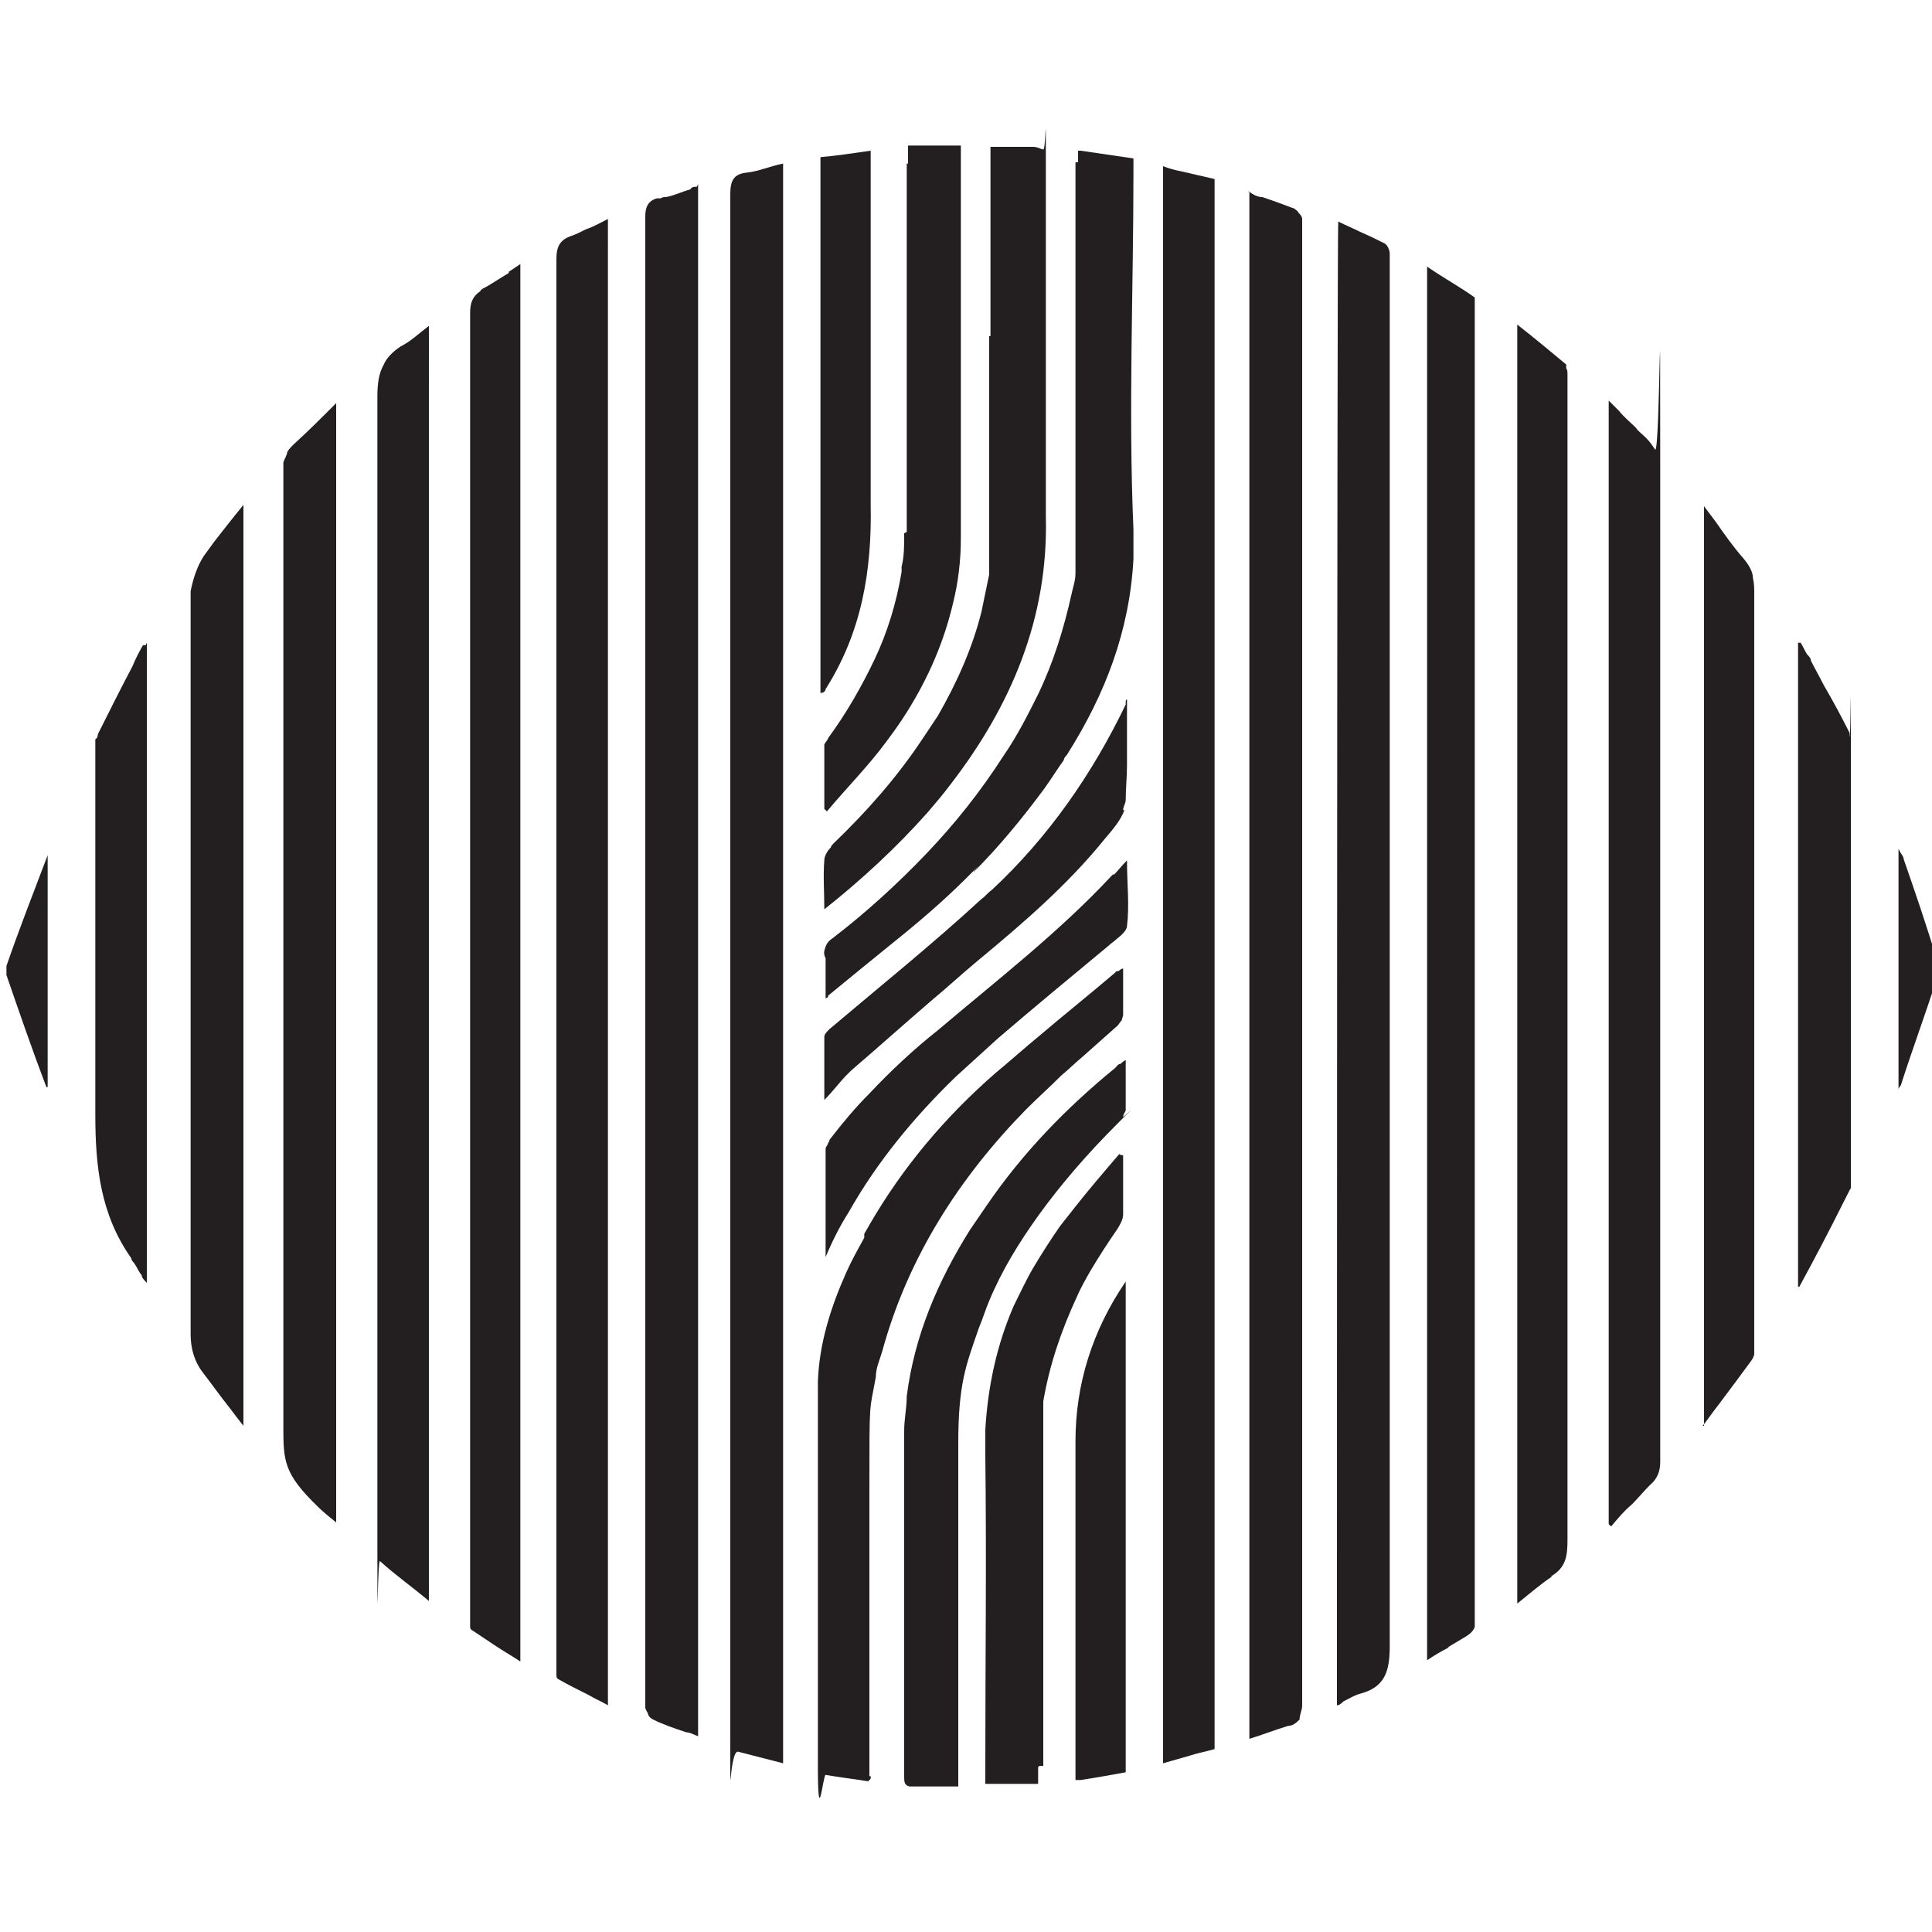 <?xml version="1.0" encoding="UTF-8"?> <svg xmlns="http://www.w3.org/2000/svg" id="Layer_1" data-name="Layer 1" width="150" height="150" version="1.1" viewBox="0 0 150 150"><defs><style> .cls-1 { fill: #231f20; stroke-width: 0px; } </style></defs><path class="cls-1" d="M92.4,136.3c.6-.2,1.2-.3,1.9-.5V13.9c-.9-.2-1.7-.4-2.6-.6-.5-.1-.9-.2-1.4-.4v124c.7-.2,1.4-.4,2.1-.6Z"></path><path class="cls-1" d="M90.3,136.9h0s0,0,0,0h0Z"></path><path class="cls-1" d="M80.7,137.1h.3v-25.4c0-.3,0-.5,0-.8v-1.2c0-.3,0-.6,0-.9.5-2.9,1.4-5.5,2.6-8.1.3-.7.7-1.4,1.1-2.1.6-1,1.3-2.1,2-3.1.2-.3.5-.8.5-1.2v-4.6s-.2,0-.3-.1c-1.2,1.4-2.4,2.8-3.5,4.2-.4.5-.7.9-1.1,1.4-.7,1-1.4,2.1-2,3.1-.6,1-1.1,2.1-1.6,3.1-1.3,3-2,6.2-2.2,9.6v2c.1,8.1,0,16.1,0,24.2v1.3c.9,0,1.7,0,2.5,0h1.6s0-1.3,0-1.3Z"></path><path class="cls-1" d="M87.4,99.4h0s0,0,0-.1h0Z"></path><path class="cls-1" d="M83.5,111.9c0,8.4,0,16.8,0,25.2v1.1h.4c1.3-.2,2.4-.4,3.5-.6v-38.1c-2.6,3.8-3.9,8-3.9,12.4Z"></path><path class="cls-1" d="M40.4,20.5h0s0,0,0,0h0Z"></path><path class="cls-1" d="M39.5,21.2c-.7.4-1.4.9-2,1.2,0,0-.2.1-.2.2-.6.4-.8.9-.8,1.7,0,33.6,0,67.2,0,100.9v.3h0c0,.3,0,.4,0,.4h0v.3c0,.2,0,.3.2.4.6.4,1.2.8,1.8,1.2s1.3.8,1.9,1.2V20.5c-.3.2-.6.4-.9.6Z"></path><path class="cls-1" d="M83.5,12.6c0,7.8,0,15.6,0,23.3v5.4c0,.3,0,.5,0,.8,0,.5,0,1.1,0,1.6v.8c0,.6-.2,1.1-.3,1.6-.6,2.7-1.4,5.3-2.6,7.8-.8,1.6-1.6,3.2-2.7,4.8-1.8,2.8-3.8,5.3-6,7.6-2.2,2.3-4.6,4.5-7.2,6.5-.3.2-.5.4-.6.7s-.2.5,0,.9v.8c0,.5,0,1,0,1.5v.8s.2,0,.2-.2c1.7-1.4,3.3-2.7,4.9-4,2-1.6,4-3.3,5.8-5.1s.4-.4.6-.5c2-2,3.8-4.2,5.5-6.5.5-.7,1-1.5,1.5-2.2,0-.2.2-.3.3-.5,2.9-4.6,4.8-9.5,5.1-15.1v-2.3c-.4-9.2,0-18.5,0-27.7v-1.1c-1.4-.2-2.7-.4-4.1-.6h-.2v.9Z"></path><path class="cls-1" d="M74.4,137.2v-11c0-4.7,0-9.4,0-14.1s.6-6.1,1.6-9c.3-.7.5-1.4.8-2.1,1-2.4,2.3-4.5,3.8-6.6,1.8-2.5,3.9-4.9,6.1-7.1s.4-.4.5-.6c0-.2.2-.4.2-.5v-1.5c0-.8,0-1.6,0-2.4-.2.1-.3.2-.4.3-.2,0-.3.2-.4.3-3.8,3.1-7.2,6.6-10,10.7-.4.6-.9,1.3-1.3,1.9-2.5,4-4.3,8.2-4.9,12.9,0,.9-.2,1.8-.2,2.7,0,6.1,0,12.2,0,18.2v8.6c0,.4,0,.7.4.8h.4c.5,0,1,0,1.5,0h1.9s0-1.4,0-1.4h0Z"></path><path class="cls-1" d="M22.8,34.5c-.2.2-.4.4-.5.6,0,.2-.2.5-.3.8v.5c0,24.8,0,49.5,0,74.3,0,2.7,0,3.7,2.7,6.3.4.4.9.8,1.4,1.2V31.3c-1.2,1.2-2.2,2.2-3.3,3.2Z"></path><path class="cls-1" d="M64.1,53.5c2.8-4.4,3.6-9.2,3.5-14.3v-14.9c0-3.7,0-7.5,0-11.2v-1.4c-1.4.2-2.7.4-3.9.5v41.6c.3,0,.4-.2.4-.3Z"></path><path class="cls-1" d="M54.1,14.5c-.2,0-.4,0-.5.2-.7.2-1.3.5-1.9.6-.1,0-.3,0-.4.1,0,0-.2,0-.3,0-.7.2-.9.7-.9,1.4h0c0,38.5,0,76.9,0,115.3v.5c0,0,.1.3.2.4,0,.2.2.4.4.5.8.4,1.7.7,2.6,1,.3,0,.6.2.9.3V14.3s-.1.2-.1.2Z"></path><path class="cls-1" d="M67.5,137.9v-1.2c0-7.1,0-14.1,0-21.2s0-5.8.5-8.6c0-.7.3-1.3.5-2,2-7.3,6-13.5,11.2-18.8.9-.9,1.8-1.7,2.7-2.6.6-.5,1.1-1,1.7-1.5.9-.8,1.8-1.6,2.7-2.4,0,0,.2-.3.3-.4,0-.1.1-.3.1-.4v-1.6c0-.6,0-1.3,0-2-.2,0-.3.2-.4.2,0,0-.2,0-.2.1-2,1.7-4,3.3-6,5-1.1.9-2.2,1.9-3.3,2.8-3.9,3.4-7.2,7.3-9.8,11.8-.1.2-.3.5-.4.7,0,0,0,.2,0,.3-.5.9-1,1.8-1.4,2.7-1.2,2.7-2.1,5.5-2.2,8.5v13.8c0,5.3,0,10.6,0,15.9s.4.8.6.8c1.1.2,2.1.3,3.3.5l.2-.2v-.2Z"></path><path class="cls-1" d="M86.3,68c-4.1,4.4-8.9,8.1-13.5,12-1.9,1.5-3.7,3.2-5.3,4.9-1.1,1.1-2.1,2.3-3.1,3.6,0,0,0,.2-.1.2,0,.2-.2.3-.2.5s0,.3,0,.5v7.9c.5-1.2,1.1-2.4,1.8-3.5,2.2-3.9,5.1-7.4,8.3-10.5,1.1-1,2.2-2,3.3-3,2.8-2.4,5.7-4.8,8.6-7.2.2-.2.4-.3.6-.5.4-.3.8-.7.8-1,.2-1.6,0-3.3,0-5.1h0c-.4.4-.7.8-1,1.1h-.1Z"></path><path class="cls-1" d="M132.2,110.7c.4-.5.8-1.1,1.2-1.6.9-1.2,1.8-2.4,2.6-3.5,0,0,.2-.3.2-.5h0v-.8c0-2.3,0-4.5,0-6.8v-51.3c0-.5,0-.9-.1-1.3,0-.5-.3-1-.7-1.5-.8-.9-1.5-1.9-2.2-2.9-.3-.4-.6-.8-.9-1.2h0s0,.2,0,.2v71.2Z"></path><path class="cls-1" d="M.5,75v.7c1,2.9,2,5.8,3.1,8.7h.1s0-18,0-18c-1.1,2.9-2.2,5.7-3.2,8.6Z"></path><path class="cls-1" d="M103.8,132.4c.2,0,.4-.2.5-.3.4-.2.9-.5,1.3-.6,1.9-.5,2.3-1.7,2.3-3.7v-28.2c0-15.3,0-30.6,0-45.8,0-8.2,0-16.4,0-24.7v-9.2s0-.1,0-.2c0-.3-.2-.7-.4-.8-.6-.3-1.2-.6-1.9-.9-.6-.3-1.1-.5-1.7-.8v.2c-.1,0-.1,115-.1,115Z"></path><path class="cls-1" d="M96.9,14.9s0,0,.1,0h0c0-.1-.1,0-.1,0Z"></path><path class="cls-1" d="M100.5,16.2c-.8-.3-1.6-.6-2.5-.9-.4,0-.7-.2-1-.4v120.1c1-.3,2-.7,3-1,.4,0,.7-.3.9-.5h0c0-.4.2-.7.2-1.1,0-31.1,0-62.2,0-93.3,0-7.2,0-14.4,0-21.5v-.6c0-.2-.2-.4-.3-.5,0-.1-.2-.2-.3-.3Z"></path><path class="cls-1" d="M58,13.4c-1.1.1-1.3.7-1.3,1.7v99.2c0,6.9,0,13.8,0,20.6s-.1,1,.6,1.1c1.2.3,2.3.6,3.5.9V12.7c-1,.2-1.9.6-2.8.7Z"></path><path class="cls-1" d="M47.2,17h0s0,0,0,0h0Z"></path><path class="cls-1" d="M45.5,17.8c-.4.2-.8.4-1.1.5-.9.3-1.2.8-1.2,1.8v75c0,11.4,0,22.7,0,34.1v.8h0c0,.2,0,.3.2.4.7.4,1.5.8,2.3,1.2.5.3,1,.5,1.5.8V17c-.6.3-1.1.6-1.7.8Z"></path><path class="cls-1" d="M110.7,129h0s0,0-.1,0h.1Z"></path><path class="cls-1" d="M112.4,127.9c.5-.3,1-.6,1.5-.9.3-.2.5-.4.6-.7,0-.2,0-.4,0-.7,0-21.2,0-42.3,0-63.5V24.3c0-.3,0-.7,0-1,0,0,0-.2,0-.2-1.1-.8-2.4-1.5-3.7-2.4v108.2c.6-.4,1.1-.7,1.7-1Z"></path><path class="cls-1" d="M120.4,122.4c1.2-.7,1.3-1.6,1.3-2.9,0-16.4,0-32.8,0-49.3,0-13.6,0-27.1,0-40.7v-.4c0-.2,0-.4-.1-.5,0,0,0-.2,0-.3-1.2-1-2.4-2-3.8-3.1v99.3c1-.8,1.8-1.5,2.7-2.1Z"></path><path class="cls-1" d="M117.7,124.6h0c0,0,0,0-.1,0h.1Z"></path><path class="cls-1" d="M31.1,26.9c-.6.4-1.1.9-1.3,1.4-.4.7-.5,1.5-.5,2.5v30.8c0,3.4,0,6.8,0,10.3v20.5c0,9.2,0,18.5,0,27.7s0,.9.2,1.1c1.2,1.1,2.5,2,3.8,3.1V25.3c-.8.6-1.4,1.2-2.2,1.6Z"></path><path class="cls-1" d="M33.3,25.1v.2s0,0,.1,0h-.1Z"></path><path class="cls-1" d="M125.1,118.5c.5-.6,1-1.2,1.6-1.7.5-.5.9-1,1.4-1.5.6-.5.8-1.1.8-1.8v-.2c0-4.5,0-9,0-13.5,0-20.9,0-41.9,0-62.8s0-1.5-.4-2.1c-.2-.3-.4-.6-.7-.9s-.6-.5-.8-.8c-.4-.4-.9-.8-1.3-1.3-.3-.3-.5-.5-.8-.8v87.2s0,.1.2.2Z"></path><path class="cls-1" d="M124.9,31.1h-.1c0,0,0,0,.1,0h0Z"></path><path class="cls-1" d="M16.6,42.1c-.3.4-.5.7-.8,1.1-.5.8-.8,1.7-1,2.7v1c0,12.8,0,25.7,0,38.5v18.2c0,1.1.3,2.1.9,2.9.7.9,1.4,1.9,2.2,2.9.3.4.6.8,1,1.3V39.2c-.9,1.1-1.6,2-2.3,2.9Z"></path><path class="cls-1" d="M76.8,26.1v15.2c0,.4,0,.8,0,1.1v1.1c0,.4,0,.7,0,1.1-.2,1-.4,1.9-.6,2.9-.7,2.8-1.9,5.5-3.4,8.1-.4.6-.8,1.2-1.2,1.8-2,3-4.3,5.6-6.9,8.1,0,0-.2.2-.2.3-.3.3-.5.7-.5,1-.1,1.2,0,2.4,0,3.8,2.9-2.3,5.6-4.8,8-7.5.6-.7,1.2-1.4,1.8-2.2,4.7-6.1,7.6-12.9,7.4-20.8v-12.9c0-4.3,0-9.9,0-14.8s0-.7-.2-.8c-.2,0-.4-.2-.8-.2h-1.5c-.6,0-1.1,0-1.8,0v1.2c0,4.5,0,9,0,13.5Z"></path><path class="cls-1" d="M70.4,12.7v28.6s-.2.1-.2.1v.2c0,.8,0,1.6-.2,2.4v.4c-.4,2.4-1.1,4.7-2.1,6.8-1,2.1-2.2,4.2-3.6,6.1,0,.1-.2.3-.3.5h0c0,.3,0,.6,0,.8v3.2c0,.3,0,.7,0,1,0,0,0,0,.2.2,1.5-1.8,3.2-3.5,4.6-5.4.6-.8,1.1-1.5,1.6-2.3,1.7-2.7,2.9-5.5,3.6-8.5.4-1.6.6-3.3.6-5,0-9.9,0-19.8,0-29.7v-.8s-4.1,0-4.1,0v1.4Z"></path><path class="cls-1" d="M139.6,99.9h.1c1.2-2.2,2.3-4.3,3.4-6.5s.4-.7.6-1.1v-.8c0-2.8,0-5.6,0-8.4,0-8.4,0-16.7,0-25.1s0-.6-.1-.8c0-.1,0-.2,0-.3-.6-1.2-1.3-2.5-2-3.7-.3-.6-.7-1.3-1-1.9,0-.2-.2-.4-.3-.5-.2-.3-.3-.6-.5-.9h-.2s0,0,0,0v49.9Z"></path><path class="cls-1" d="M11.3,50.1h-.2c-.3.5-.6,1.1-.8,1.6-.9,1.7-1.8,3.5-2.7,5.3,0,0,0,.3-.2.4v.5c0,9.5,0,19.1,0,28.6,0,4.1.4,7.8,2.8,11.2,0,.2.2.3.3.5.2.3.3.6.5.8,0,.2.2.4.4.6v-49.7s-.1.2-.1.2Z"></path><path class="cls-1" d="M87.2,62.9c0-.3.2-.5.2-.8,0-.9.1-1.8.1-2.7v-5.1s-.1,0-.1.2h0v.2c-2.6,5.4-6,10.3-10.4,14.4-.3.2-.5.5-.8.7-3.8,3.5-7.9,6.8-11.8,10.1-.2.2-.4.4-.4.6v.8c0,.6,0,1.2,0,1.9v2.2c.7-.7,1.2-1.4,1.7-1.9s.3-.3.4-.4c2.1-1.8,4.1-3.6,6.2-5.4,1.2-1,2.4-2.1,3.6-3.1,3.5-2.9,7-5.9,9.9-9.5.6-.7,1.2-1.4,1.5-2.2Z"></path><path class="cls-1" d="M147.6,84.2c.9-2.8,1.9-5.5,2.8-8.3.1-.4,0-.9,0-1.3-.8-2.7-1.7-5.3-2.6-7.9,0-.2-.2-.4-.3-.6,0,0,0,0-.1-.2v18.7c0-.2.2-.3.2-.4Z"></path></svg> 